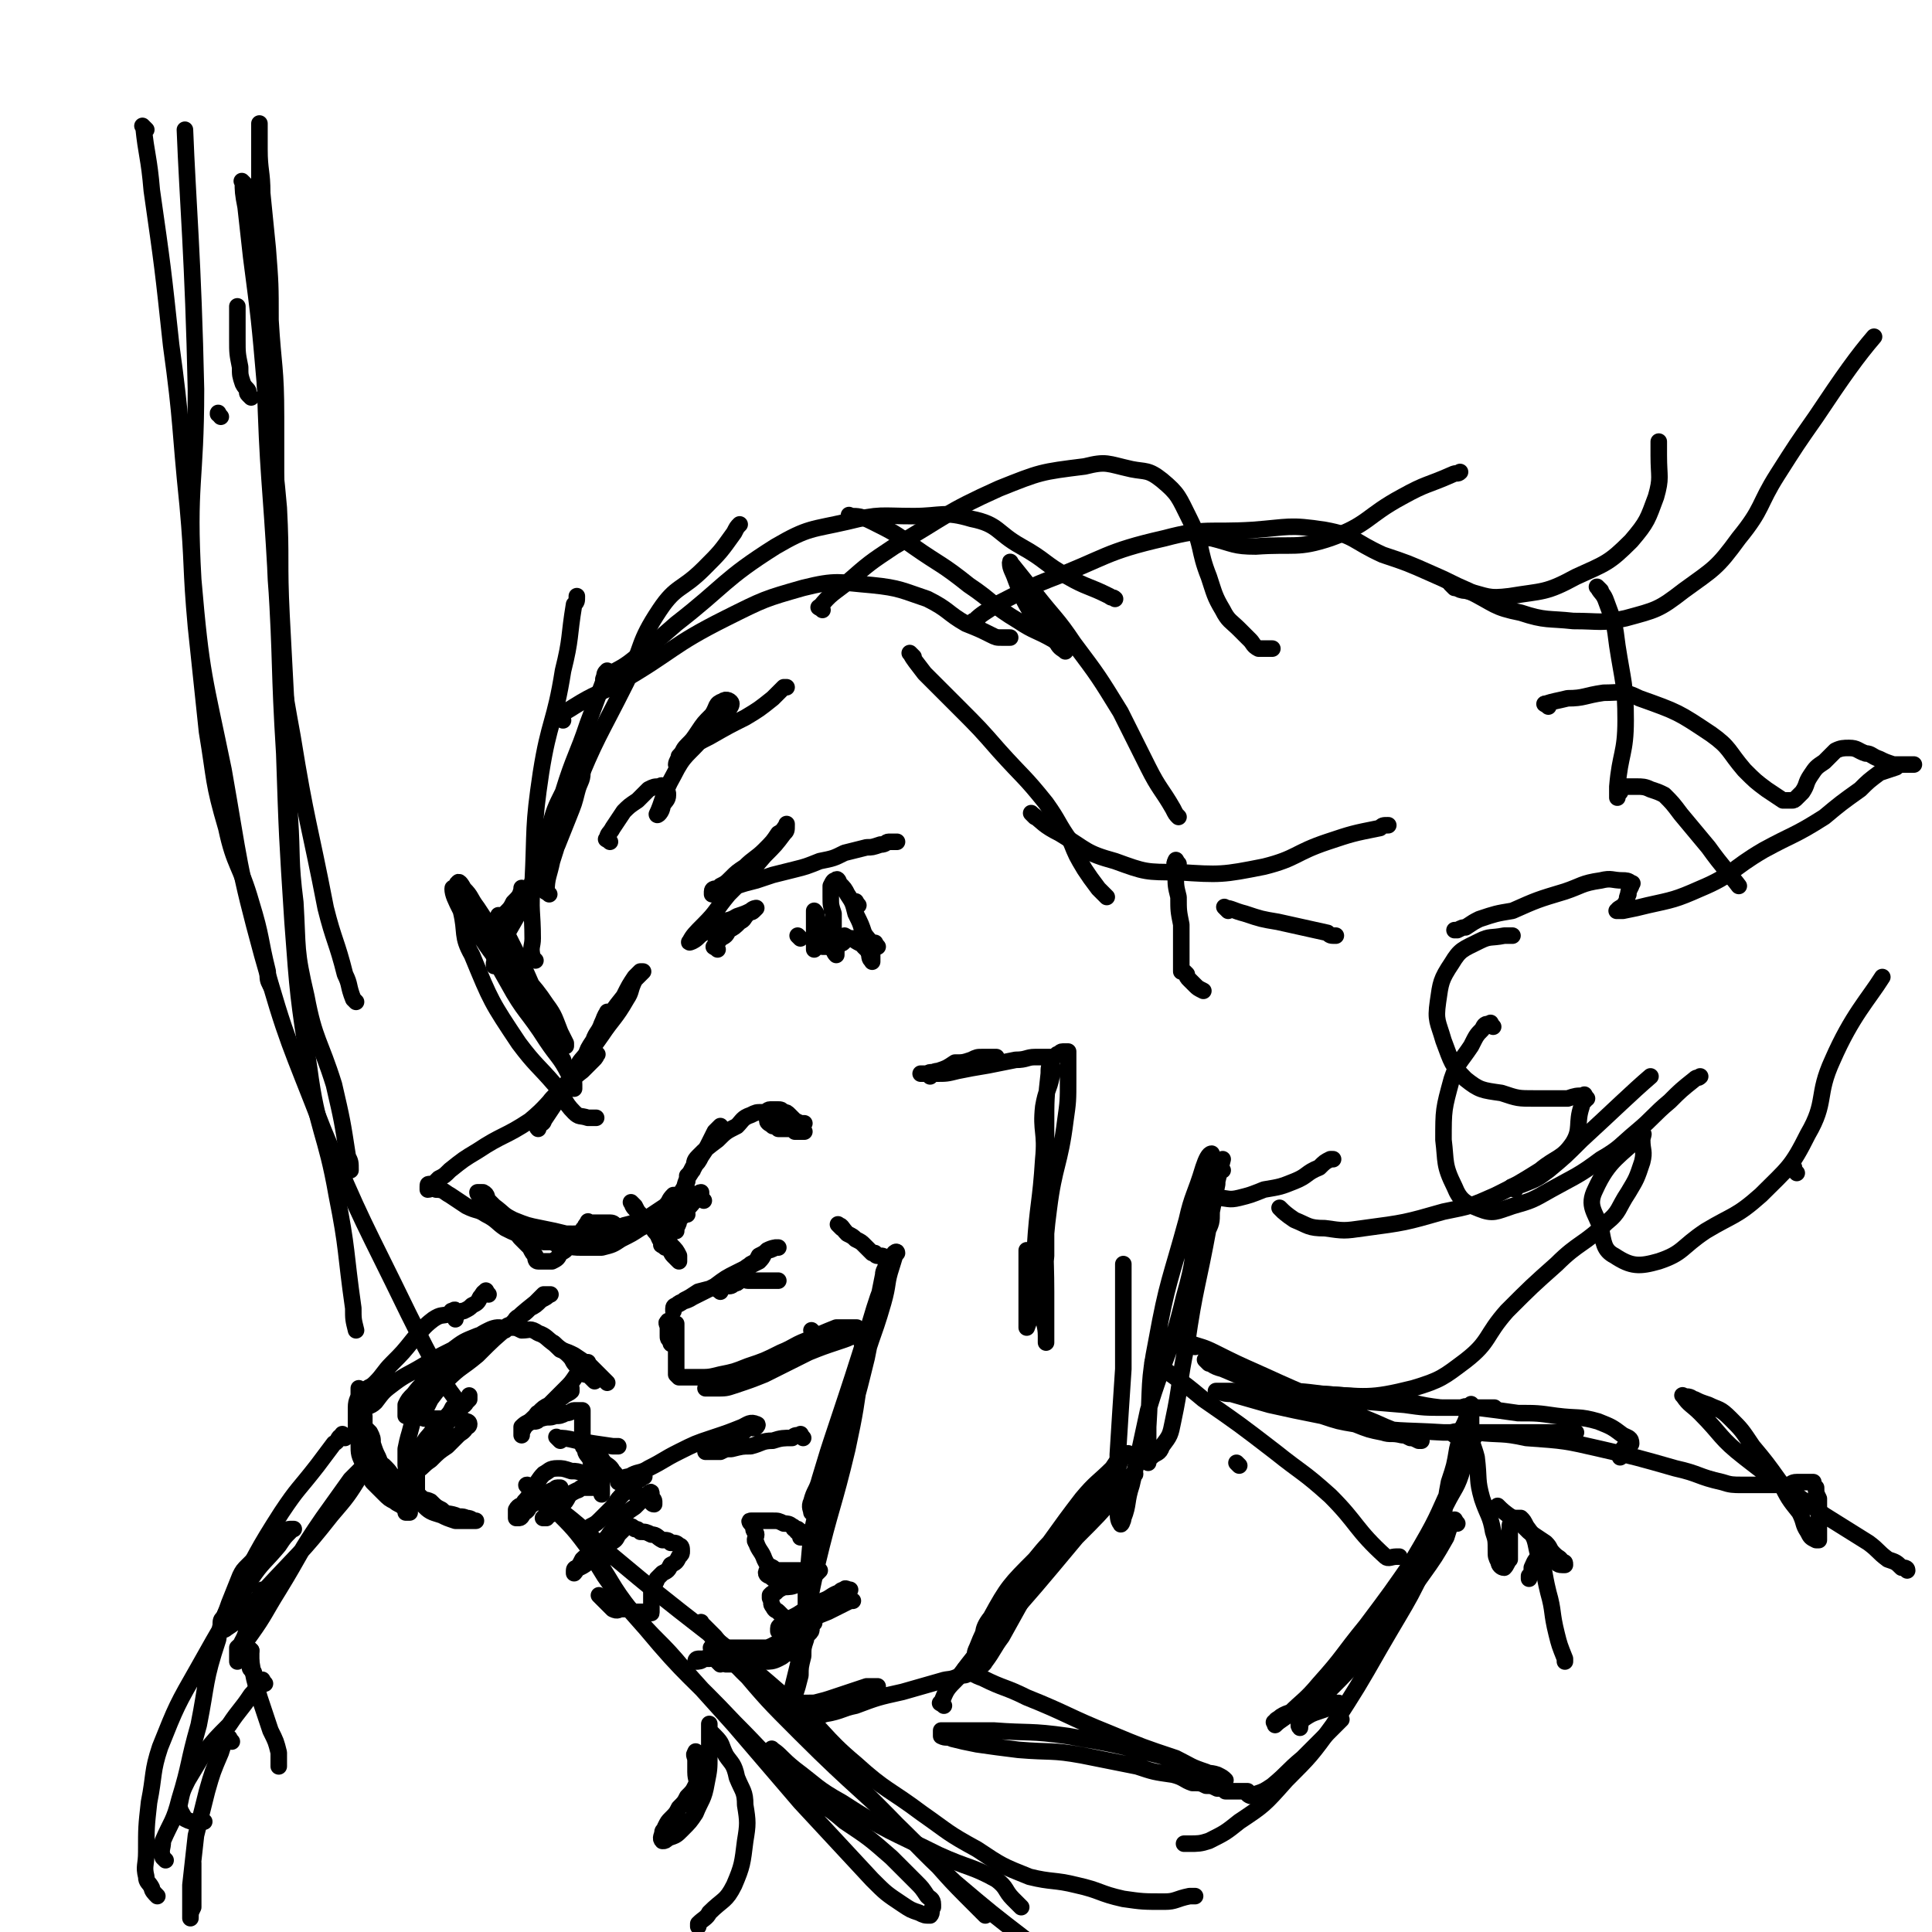 <svg viewBox='0 0 700 700' version='1.1' xmlns='http://www.w3.org/2000/svg' xmlns:xlink='http://www.w3.org/1999/xlink'><g fill='none' stroke='#000000' stroke-width='6' stroke-linecap='round' stroke-linejoin='round'><path d='M182,333c-1,-1 -2,-2 -1,-1 0,1 1,2 2,5 3,6 3,6 6,12 3,6 3,7 6,13 2,4 2,4 5,9 1,3 2,3 3,5 1,1 1,1 1,2 0,0 1,1 1,1 0,0 0,-1 0,-1 -1,-2 -1,-2 -2,-4 -2,-5 -2,-6 -5,-10 -6,-9 -7,-8 -13,-16 -6,-9 -6,-10 -12,-19 -3,-4 -2,-4 -5,-7 -1,-2 -2,-3 -2,-2 -1,0 0,1 1,3 1,5 1,5 3,9 5,9 5,9 11,17 7,11 8,10 14,21 5,7 4,7 9,14 1,4 2,4 3,7 1,1 1,1 1,2 0,0 0,0 0,1 0,0 0,1 0,0 -1,-2 0,-2 -2,-5 -3,-6 -4,-6 -8,-12 -7,-11 -8,-10 -14,-21 -7,-12 -6,-13 -12,-24 -2,-5 -3,-4 -6,-8 -1,-1 -2,-3 -2,-2 0,2 1,4 3,8 2,8 0,9 4,16 7,17 7,17 17,32 6,8 7,8 13,15 4,5 3,6 7,10 2,2 2,1 5,2 1,0 2,0 3,0 '/><path d='M221,368c-1,-1 -1,-2 -1,-1 -1,1 -1,2 -2,4 -1,3 -2,3 -3,6 -2,3 -2,3 -3,6 -1,2 -1,2 -2,4 -1,1 -1,2 -1,2 0,0 0,-1 0,-2 1,-3 2,-3 4,-6 2,-5 3,-5 6,-9 3,-6 3,-6 7,-11 2,-4 2,-4 4,-7 1,-1 1,-1 2,-2 0,0 1,0 1,0 -1,1 -2,2 -3,3 -2,4 -1,4 -3,7 -4,7 -5,7 -9,13 -5,7 -5,7 -9,14 -4,6 -5,6 -8,11 -2,3 -2,3 -4,6 0,1 -1,1 -2,2 0,0 0,1 0,1 -1,-1 0,-1 0,-2 1,-2 1,-2 2,-4 2,-4 2,-4 5,-7 3,-3 3,-3 6,-7 2,-2 1,-2 3,-4 2,-2 2,-2 3,-3 1,0 1,0 2,0 0,0 1,0 0,0 0,1 0,1 -1,2 -2,2 -2,2 -4,4 -4,3 -3,3 -7,6 -6,6 -6,7 -12,12 -9,6 -10,5 -19,11 -5,3 -5,3 -10,7 -2,2 -2,2 -4,3 -1,1 -1,1 -2,2 -1,0 -1,0 -1,0 -1,0 -1,0 -1,1 0,0 0,0 0,1 1,0 2,-1 3,0 3,0 3,1 5,2 3,2 3,2 6,4 4,2 4,1 7,3 4,2 4,3 7,5 4,2 4,2 8,3 3,1 3,1 6,2 2,0 2,0 5,0 2,0 2,0 3,-1 2,-1 2,-1 3,-2 1,0 2,0 3,-1 0,0 0,-1 1,-1 0,0 0,0 1,0 0,0 1,0 0,0 0,0 0,0 -1,1 -1,1 -1,1 -3,2 -1,2 -1,2 -3,3 -1,2 -1,2 -3,3 -1,2 -1,2 -3,3 -2,0 -2,0 -4,0 -1,0 -1,0 -1,0 -1,0 -1,-1 -1,-2 -1,-1 -1,-1 -2,-3 -1,-1 -1,-1 -3,-3 -1,-1 -1,-1 -2,-3 0,-1 0,-1 -1,-2 -1,-1 -1,-1 -1,-1 -1,-1 -2,0 -3,0 0,0 0,-1 0,-1 0,-1 1,0 2,1 1,0 1,0 2,1 3,1 3,1 6,2 3,1 3,1 7,2 4,0 4,0 9,0 5,0 5,-1 9,-2 5,-1 5,0 9,-2 4,-1 4,-1 9,-3 3,-2 3,-2 6,-4 2,-2 1,-2 3,-4 1,0 2,0 3,-1 0,0 0,-1 1,-1 0,0 1,0 1,0 -1,1 -1,1 -2,2 -1,1 -1,2 -3,3 -2,2 -2,2 -4,4 -4,3 -4,3 -8,5 -3,2 -3,2 -7,4 -3,2 -3,2 -7,3 -3,0 -3,0 -7,0 -3,0 -3,0 -7,-1 -2,0 -2,0 -4,-1 -3,-1 -3,-1 -5,-2 -2,0 -2,0 -4,-2 -3,-1 -3,-1 -6,-3 -2,-2 -2,-2 -4,-4 -2,-2 -2,-2 -4,-4 -1,-1 0,-2 -2,-3 0,0 -1,0 -1,0 -1,0 -1,0 -1,0 0,1 1,1 2,2 2,2 2,2 4,3 4,3 3,3 7,5 5,2 5,2 10,3 5,1 5,1 9,2 4,0 4,0 9,1 2,0 2,0 5,0 2,0 2,-1 3,-1 1,0 1,0 2,0 0,0 1,0 1,-1 0,-1 -1,-1 -2,-2 -1,-1 -1,-1 -3,-1 -2,0 -2,0 -4,0 -1,0 -1,0 -2,0 -1,0 -1,-1 -1,0 -1,1 -1,1 -1,2 0,2 -1,2 0,3 0,1 1,1 2,1 0,0 0,0 1,0 0,0 0,0 0,0 '/><path d='M255,435c-1,-1 -1,-1 -1,-1 -1,-1 0,-1 0,-1 0,-1 0,-1 0,-1 -1,0 -1,1 -2,2 -1,2 -1,2 -3,4 -1,2 -1,2 -3,4 0,1 0,1 -1,3 0,0 0,1 0,1 0,-1 0,-2 0,-3 0,-2 0,-2 1,-5 0,-4 0,-4 2,-8 1,-4 2,-4 4,-8 2,-3 2,-3 4,-6 2,-2 1,-2 3,-4 1,-2 1,-3 2,-4 0,0 -1,1 -2,2 -1,2 -1,2 -2,4 -1,2 -1,2 -3,5 -1,2 -1,2 -3,4 -1,2 -1,2 -2,3 0,1 0,2 0,2 0,0 0,-1 0,-1 1,-2 1,-2 2,-3 1,-3 0,-3 2,-5 3,-3 3,-3 7,-6 3,-3 3,-3 7,-5 2,-2 2,-3 5,-4 2,-1 2,-1 4,-1 2,0 2,-1 3,-1 1,0 1,0 3,0 1,0 1,0 2,1 1,0 1,0 2,1 0,0 0,0 1,1 0,0 0,0 1,1 0,0 0,0 1,1 0,0 0,0 1,0 0,0 0,0 1,0 0,0 1,0 0,0 -1,0 -1,0 -3,-1 -2,-1 -2,-1 -4,-2 -2,0 -2,-1 -4,-1 -1,0 -1,0 -1,0 -1,0 -1,0 -1,1 0,1 0,1 0,2 0,1 1,1 2,2 1,0 1,0 2,1 2,0 2,0 3,0 2,0 2,0 3,1 1,0 1,0 2,0 0,0 0,0 1,0 0,0 1,0 0,0 0,0 0,0 -1,-1 -1,-1 -1,-1 -2,-2 -1,-1 -1,-1 -1,-1 '/><path d='M241,452c-1,-1 -2,-1 -1,-1 0,-1 1,0 2,0 0,0 1,1 1,1 0,0 -1,0 -1,0 -1,0 -1,0 -2,-1 0,-1 0,-1 -1,-3 -2,-2 -2,-2 -3,-4 -2,-2 -2,-2 -4,-4 -1,-1 -1,-1 -2,-3 -1,-1 -2,-2 -1,-1 0,1 1,2 3,4 2,2 2,2 4,4 2,2 2,3 3,5 2,2 2,1 3,3 1,1 1,2 2,3 0,0 0,0 1,1 0,0 1,1 1,1 0,0 0,-1 0,-2 -1,-2 -1,-2 -3,-4 -1,-2 -1,-2 -2,-4 0,-1 0,-1 -1,-2 0,0 0,-1 0,0 0,0 0,1 0,2 0,0 0,0 0,1 0,0 0,0 0,0 '/><path d='M249,440c-1,-1 -1,-1 -1,-1 -1,-1 -1,0 -1,0 -1,-1 -1,-2 -2,-3 0,-1 -1,0 -2,-1 0,0 0,0 0,0 -1,1 -1,1 -1,2 0,2 0,2 0,4 0,3 0,3 0,6 0,2 0,2 0,4 0,1 0,1 0,1 '/><path d='M261,468c-1,-1 -2,-1 -1,-1 0,-1 1,-1 3,-1 2,0 2,0 3,-1 1,0 1,0 2,-1 0,0 0,-1 1,-1 0,0 1,0 1,0 -1,0 -1,0 -2,1 -4,1 -4,0 -8,2 -3,1 -3,1 -7,2 -3,2 -3,2 -5,3 -1,1 -1,1 -3,2 0,0 -1,0 -1,1 0,0 0,1 0,1 0,-1 0,-2 1,-2 2,-2 3,-1 6,-3 4,-2 4,-2 8,-4 4,-3 4,-3 8,-5 4,-2 4,-2 8,-4 2,-2 1,-2 3,-4 1,0 1,0 3,-1 0,0 1,0 1,0 -1,0 -2,0 -4,1 -1,1 -1,1 -3,2 -1,2 -1,2 -3,3 -1,1 -2,1 -2,2 0,1 0,1 0,2 0,1 0,2 1,2 2,0 3,0 6,0 2,0 2,0 4,0 1,0 1,0 1,0 '/><path d='M305,445c-1,-1 -2,-2 -1,-1 1,0 1,1 3,3 2,1 2,1 3,2 2,1 2,1 3,2 0,0 0,0 1,1 0,0 0,0 1,1 0,0 0,0 1,1 0,0 0,0 1,0 0,0 0,1 1,1 0,0 0,0 1,0 0,0 0,0 0,0 1,0 1,0 2,1 0,1 0,1 0,2 0,2 -1,2 -1,4 -1,5 -1,5 -2,10 -2,10 -2,10 -4,20 -3,12 -3,13 -7,24 -4,12 -5,12 -10,23 -2,3 -2,3 -3,7 0,1 0,2 0,2 0,-1 -1,-2 0,-4 1,-4 2,-4 3,-8 3,-10 3,-10 6,-19 6,-18 6,-18 12,-37 3,-10 3,-10 7,-20 1,-3 1,-3 2,-6 0,0 1,-1 1,0 -1,1 -1,2 -2,5 -2,6 -1,6 -3,13 -4,14 -5,13 -8,27 -5,18 -4,19 -10,37 -3,11 -4,11 -7,22 -2,8 -1,8 -2,16 -1,5 -1,5 -1,9 0,0 0,1 0,1 0,-3 0,-3 0,-5 0,-6 0,-6 1,-12 1,-12 1,-12 4,-24 5,-21 7,-20 13,-41 3,-9 3,-9 5,-18 1,-2 1,-2 1,-5 0,0 0,-1 0,0 0,1 -1,2 -1,4 -1,6 -1,6 -3,13 -2,14 -2,15 -5,29 -5,21 -6,21 -11,42 -3,14 -3,14 -5,28 -2,9 -2,9 -4,17 0,4 0,5 -1,9 0,1 -1,1 -1,1 -1,0 0,-1 1,-3 1,-2 1,-2 2,-5 1,-3 1,-3 2,-7 0,-3 0,-3 1,-7 0,-3 0,-3 1,-6 0,-2 0,-2 1,-4 0,-1 0,-1 1,-2 0,0 0,-1 1,0 0,0 -1,1 -1,2 0,1 0,1 -1,2 -1,1 -2,1 -3,2 -3,0 -3,0 -6,1 -3,0 -3,1 -6,2 -4,0 -4,0 -9,0 -3,0 -3,0 -6,0 -2,0 -2,0 -4,0 -1,0 -2,0 -1,0 1,1 2,1 4,2 3,0 3,0 7,0 3,0 3,0 7,0 2,0 2,0 5,0 2,0 2,0 3,0 1,0 2,0 3,0 0,0 -1,0 -1,0 -2,0 -2,0 -4,0 -5,0 -5,0 -9,0 -5,0 -5,0 -10,1 -3,0 -3,0 -6,1 -2,0 -2,0 -4,0 -1,0 -1,1 -1,1 1,0 2,0 3,-1 1,0 1,-1 3,-1 0,0 0,0 0,0 '/><path d='M243,480c-1,-1 -1,-2 -1,-1 -1,0 0,1 0,2 0,1 0,1 0,3 0,1 0,1 1,2 0,1 0,1 1,1 0,0 1,0 1,0 0,-2 0,-2 0,-4 0,-1 0,-1 0,-2 0,-1 0,-2 0,-1 0,1 0,1 0,3 0,3 0,3 0,5 0,2 0,2 0,3 0,2 0,2 0,4 0,1 0,2 0,3 0,0 0,0 1,1 1,0 1,0 2,0 2,0 2,0 5,0 4,0 4,0 8,-1 5,-1 5,-1 10,-3 6,-2 6,-2 12,-5 5,-2 5,-3 11,-5 4,-2 4,-2 9,-4 2,0 2,0 4,0 1,0 1,0 2,0 0,0 0,0 1,0 0,0 1,0 0,0 0,1 -1,1 -2,2 -2,1 -2,1 -4,2 -5,2 -5,2 -9,3 -6,3 -6,3 -13,5 -6,2 -6,2 -13,5 -4,2 -4,2 -8,3 -2,1 -2,1 -4,2 -1,0 -2,0 -1,0 0,0 1,0 3,0 4,0 4,0 7,-1 6,-2 6,-2 11,-4 8,-4 8,-4 16,-8 5,-2 5,-2 11,-4 3,-1 3,-1 5,-2 1,0 1,0 2,0 0,0 0,0 1,0 0,0 0,0 0,0 1,1 0,1 0,2 0,0 0,0 0,0 '/><path d='M261,603c-1,-1 -2,-2 -1,-1 1,0 1,0 3,1 3,0 3,0 7,0 3,0 3,0 7,-1 2,0 3,0 5,-1 2,-1 2,-1 3,-3 1,0 1,-1 2,-2 0,-1 0,-1 0,-3 0,-1 0,-1 0,-3 0,-1 -1,-1 -2,-3 -1,-1 -1,-1 -3,-3 -1,-1 -1,0 -2,-2 -1,-1 0,-1 -1,-3 0,0 0,0 0,0 0,-1 0,-1 0,-1 1,-1 1,-1 2,-1 1,-1 1,-1 3,-2 2,0 3,0 5,-1 2,-1 2,-1 4,-3 1,0 2,0 3,-1 0,0 1,-1 1,-1 0,0 -1,0 -1,0 -2,0 -2,0 -3,0 -2,0 -2,0 -5,0 -3,0 -3,0 -5,0 -2,0 -2,0 -4,0 -1,0 -1,0 -1,0 -1,1 0,2 1,2 1,1 1,1 3,2 3,0 3,0 5,1 2,0 2,0 3,0 1,0 1,0 3,0 0,0 0,0 0,0 '/><path d='M260,344c-1,-1 -2,-1 -1,-1 0,-2 1,-1 2,-3 2,-1 2,-1 3,-3 2,-1 2,-1 4,-3 2,-1 1,-1 3,-3 1,-1 1,0 2,-1 0,0 1,-1 1,-1 0,0 -1,0 -2,1 -2,1 -2,1 -5,2 -3,2 -4,1 -7,3 -3,1 -3,1 -5,3 -2,1 -2,2 -4,3 0,0 -2,1 -1,0 1,-2 2,-3 5,-6 5,-5 4,-5 9,-11 7,-7 7,-7 13,-14 4,-4 4,-4 7,-8 1,-1 1,-1 1,-3 0,0 0,-1 0,0 -1,1 -1,2 -3,3 -2,3 -2,3 -5,6 -3,3 -4,3 -7,6 -3,2 -3,2 -5,4 -2,2 -2,2 -4,3 0,1 -1,1 -2,1 0,0 -1,0 -1,1 0,0 0,0 0,1 1,0 1,-1 2,-1 1,0 1,-1 3,-1 2,-1 2,0 4,-1 3,-1 3,-1 7,-2 3,-1 3,-1 6,-2 4,-1 4,-1 8,-2 4,-1 4,-1 9,-3 5,-1 5,-1 9,-3 4,-1 4,-1 8,-2 2,0 2,0 5,-1 2,0 2,-1 3,-1 1,0 1,0 2,0 0,0 1,0 1,0 0,0 -1,0 -1,0 '/><path d='M311,328c-1,-1 -1,-2 -1,-1 -1,1 0,2 0,4 2,4 2,4 3,7 1,2 2,2 3,5 0,1 0,2 0,3 0,1 0,1 0,2 0,0 0,1 0,0 0,0 -1,0 -1,-2 -1,-3 -1,-3 -2,-6 -1,-5 -1,-5 -3,-9 -1,-4 -1,-4 -3,-7 -1,-2 -1,-2 -3,-4 0,-1 -1,-2 -1,-1 -1,0 -1,0 -2,2 0,2 0,2 0,4 0,3 0,3 1,6 0,3 0,3 0,6 0,2 0,2 1,4 0,2 0,2 0,3 0,1 0,2 0,2 -1,-1 -1,-2 -2,-4 -1,-2 -1,-2 -3,-5 -1,-2 -1,-2 -2,-4 0,-1 0,-2 -1,-3 0,0 0,1 0,1 0,1 0,1 0,2 0,3 0,3 0,5 0,2 0,2 0,4 0,1 0,1 0,2 0,0 0,0 0,0 '/><path d='M307,577c-1,-1 -2,-1 -1,-1 0,-1 1,0 2,0 0,0 -1,0 -1,0 -2,0 -2,0 -3,1 -3,1 -3,2 -6,3 -3,2 -3,2 -6,3 -3,2 -3,2 -5,3 -2,1 -2,1 -4,3 0,0 -1,0 -1,1 0,0 0,0 0,1 1,0 1,-1 2,-1 3,-1 3,0 6,-2 5,-2 5,-2 10,-4 4,-2 4,-2 8,-4 0,0 0,0 1,0 '/><path d='M287,619c-1,-1 -2,-1 -1,-1 2,-1 3,-1 6,-1 4,0 4,0 9,-1 3,-1 3,-1 7,-2 2,0 2,0 4,-1 2,0 2,0 3,-1 2,0 2,-1 3,-1 0,0 0,0 -1,0 -1,0 -1,0 -3,0 -3,1 -3,1 -6,2 -3,1 -3,1 -6,2 -3,1 -3,1 -7,2 -2,1 -2,1 -4,3 0,0 0,1 0,2 0,0 1,0 2,0 3,0 3,0 6,-1 6,-1 6,-2 11,-3 8,-3 8,-3 17,-5 7,-2 7,-2 14,-4 3,-1 3,0 7,-2 2,0 2,0 3,-1 1,0 0,-1 1,-1 0,-1 1,0 1,0 0,0 0,1 0,1 0,0 0,-1 1,-1 1,-2 2,-1 3,-3 3,-4 3,-5 6,-9 5,-9 5,-9 10,-18 6,-10 6,-10 12,-21 1,-2 1,-2 2,-4 '/><path d='M342,618c-1,-1 -2,-1 -1,-1 2,-5 2,-5 6,-9 6,-8 6,-8 13,-16 15,-17 15,-17 30,-35 8,-8 8,-8 15,-16 2,-3 2,-3 4,-5 1,-1 3,-2 2,-2 -2,1 -3,2 -6,4 -6,5 -5,5 -11,10 -10,8 -11,7 -19,17 -9,9 -10,10 -16,21 -4,5 -2,6 -4,12 0,1 -1,2 -1,2 -1,0 -1,-1 0,-3 2,-5 2,-5 5,-10 6,-8 7,-8 13,-17 10,-13 10,-14 20,-27 5,-6 6,-6 11,-11 2,-3 2,-3 4,-5 1,0 2,-1 2,0 0,0 -1,0 -2,1 -2,2 -1,3 -3,5 -3,5 -3,6 -7,10 -4,5 -4,5 -9,10 -3,3 -3,3 -5,5 -1,1 -1,1 -1,1 '/><path d='M443,424c-1,-1 -1,-2 -1,-1 -1,2 -1,3 -1,6 -1,5 -1,5 -2,10 0,4 0,4 -2,8 0,4 -1,4 -2,7 0,2 0,2 -1,5 -1,2 -1,2 -1,5 0,1 0,2 0,2 0,-2 0,-3 1,-6 1,-8 1,-8 3,-16 2,-8 2,-8 4,-16 1,-4 1,-4 2,-8 0,0 0,0 0,0 -1,3 -1,3 -2,7 -1,9 -2,9 -3,17 -4,22 -5,22 -8,43 -3,14 -2,14 -5,28 -1,5 -1,5 -4,9 -1,3 -2,2 -4,4 -1,1 -1,2 -1,2 0,0 0,-1 0,-2 0,-5 0,-5 0,-11 1,-15 0,-16 3,-31 4,-22 5,-22 11,-44 2,-9 3,-9 6,-19 1,-3 2,-5 3,-5 0,0 -1,3 -2,7 -1,8 -1,8 -3,16 -2,15 -1,15 -5,29 -5,21 -7,21 -13,41 -3,14 -3,14 -6,27 -2,6 -1,7 -3,12 0,1 -1,3 -1,2 -1,-1 -1,-3 -1,-6 0,-9 0,-9 0,-19 1,-16 1,-16 2,-31 0,-16 0,-16 0,-33 0,-2 0,-2 0,-5 '/><path d='M318,343c-1,-1 -1,-2 -1,-1 -1,0 -1,1 -1,2 0,0 0,0 0,1 0,0 -1,-1 -1,-1 -1,0 -1,0 -2,-1 -1,-1 0,-1 -1,-1 -2,-1 -2,-1 -3,-2 -2,0 -1,0 -3,-1 0,0 0,0 0,0 -1,1 0,1 0,2 0,0 0,0 0,0 -1,1 -1,1 -3,1 -1,0 -1,0 -3,1 -1,0 -1,0 -1,0 -1,0 -1,0 -1,0 '/><path d='M337,390c-1,-1 -2,-1 -1,-1 1,-1 2,0 4,-1 3,-1 3,-1 6,-3 3,0 3,0 6,-1 2,-1 2,-1 4,-1 2,0 2,0 3,0 1,0 2,0 2,0 -1,1 -3,1 -5,2 -4,0 -4,0 -7,1 -3,0 -3,1 -7,2 -3,0 -3,0 -5,1 -1,0 -1,0 -3,0 0,0 -1,0 0,0 1,0 2,0 5,0 4,0 4,0 8,-1 5,-1 5,-1 11,-2 5,-1 5,-1 10,-2 4,0 4,-1 7,-1 3,0 3,0 5,0 2,0 2,0 3,-1 1,0 1,-1 2,-1 0,0 0,0 1,0 0,0 0,0 0,0 1,0 1,0 1,0 0,1 0,1 0,2 0,4 0,4 0,8 0,8 0,8 -1,15 -2,16 -4,16 -6,32 -2,15 -1,15 -1,30 0,7 0,7 0,15 0,1 0,1 0,3 0,0 0,1 0,0 0,0 0,-1 0,-2 0,-4 -1,-4 -1,-9 0,-10 0,-10 1,-20 0,-23 0,-23 0,-47 0,-10 0,-10 1,-19 0,-2 0,-3 1,-3 0,0 0,2 0,4 -1,5 -2,5 -3,11 -1,9 1,9 0,19 -1,16 -2,16 -3,32 -1,11 0,11 -1,21 0,4 -1,5 -2,8 0,0 0,0 0,0 0,-3 0,-3 0,-5 0,-6 0,-6 0,-12 0,-5 0,-5 0,-10 0,0 0,0 0,-1 '/><path d='M181,343c-1,-1 -2,-1 -1,-1 0,-2 0,-2 1,-4 1,-4 1,-4 2,-7 2,-2 2,-2 3,-4 2,-2 2,-2 3,-4 0,0 0,-2 0,-1 0,0 0,1 -1,3 -1,4 -1,4 -3,8 -2,4 -2,4 -4,9 -1,3 0,3 -1,6 0,1 -1,1 -1,2 0,0 0,-1 0,-1 1,-3 1,-3 2,-6 4,-7 4,-7 8,-14 6,-14 5,-14 11,-28 3,-8 3,-9 7,-17 1,-2 1,-3 3,-5 1,0 1,0 1,1 0,3 -1,3 -2,7 -1,4 -1,4 -3,9 -2,5 -2,5 -4,10 -2,3 -2,3 -4,6 0,1 0,2 -1,3 0,1 -1,2 -1,1 -1,-2 -1,-2 0,-5 1,-5 2,-5 3,-11 2,-7 2,-7 5,-13 4,-13 5,-13 9,-25 3,-8 3,-8 6,-16 0,-2 0,-2 1,-3 '/><path d='M221,305c-1,-1 -2,-1 -1,-1 0,-2 1,-2 2,-4 2,-3 2,-3 4,-6 2,-2 2,-2 5,-4 2,-2 2,-2 4,-4 2,-1 2,-1 4,-1 1,-1 1,0 2,1 1,1 1,1 1,2 0,2 -1,2 -2,4 0,2 -2,4 -2,3 2,-4 2,-7 6,-14 4,-8 5,-7 11,-14 3,-4 4,-4 7,-8 2,-2 3,-3 3,-4 0,-1 -2,-2 -3,-1 -3,1 -2,2 -4,5 -3,3 -3,3 -5,6 -2,3 -2,3 -4,5 -2,2 -1,2 -3,4 0,1 -1,2 -1,3 0,0 0,-1 1,-1 1,-2 1,-3 3,-4 4,-3 4,-3 8,-5 7,-4 7,-4 13,-7 5,-3 5,-3 10,-7 2,-2 2,-2 4,-4 1,0 1,0 1,0 '/><path d='M194,348c-1,-1 -1,-1 -1,-1 -1,-4 0,-4 0,-7 0,-10 -1,-10 0,-20 1,-20 0,-20 3,-40 3,-19 5,-18 8,-37 3,-12 2,-12 4,-24 1,-1 1,-1 1,-3 '/><path d='M199,324c-1,-1 -2,-1 -1,-1 0,-5 1,-6 2,-11 4,-12 3,-13 8,-25 8,-20 9,-20 19,-40 6,-13 4,-14 12,-26 6,-9 8,-7 16,-15 6,-6 6,-6 11,-13 1,-2 1,-2 2,-3 '/><path d='M204,261c-1,-1 -2,-1 -1,-1 1,-2 2,-2 5,-4 8,-5 8,-4 17,-9 19,-11 18,-13 38,-23 14,-7 14,-7 28,-11 12,-3 13,-2 25,-1 10,1 11,2 20,5 8,4 7,5 14,9 5,2 5,2 9,4 2,1 2,1 4,1 1,0 1,0 2,0 0,0 0,0 1,0 0,0 0,0 0,0 '/><path d='M309,188c-1,-1 -2,-2 -1,-1 3,0 4,0 8,2 8,4 8,4 15,9 10,7 10,6 20,14 9,6 8,7 18,13 6,4 6,3 13,7 1,1 1,1 3,3 0,0 1,1 1,1 -1,-1 -2,-1 -3,-3 -2,-2 -1,-2 -3,-4 -4,-4 -4,-4 -7,-8 -3,-5 -3,-6 -5,-11 -1,-3 -2,-4 -2,-6 0,-1 0,0 1,1 4,5 4,5 8,10 7,9 8,9 14,18 9,12 9,12 17,25 5,10 5,10 10,20 4,8 5,8 9,15 1,2 1,2 2,3 '/><path d='M331,238c-1,-1 -2,-2 -1,-1 1,2 2,3 5,7 6,6 6,6 12,12 8,8 8,8 15,16 9,10 9,9 17,19 5,7 4,7 9,14 2,5 2,5 5,10 2,3 2,3 5,7 1,1 1,1 3,3 0,0 0,0 0,0 '/><path d='M375,296c-1,-1 -2,-2 -1,-1 4,3 4,4 10,7 10,6 9,7 20,10 11,4 11,4 23,4 15,1 16,1 31,-2 12,-3 11,-5 23,-9 9,-3 9,-3 19,-5 1,-1 1,-1 3,-1 '/><path d='M445,330c-1,-1 -2,-2 -1,-1 2,0 3,1 7,2 6,2 6,2 12,3 9,2 9,2 18,4 1,1 1,1 3,1 '/><path d='M438,435c-1,-1 -2,-1 -1,-1 1,-1 2,0 4,0 4,0 4,1 8,0 4,-1 4,-1 9,-3 6,-1 6,-1 11,-3 5,-2 4,-3 9,-5 2,-2 2,-2 4,-3 1,0 1,0 1,0 '/><path d='M465,439c-1,-1 -2,-2 -1,-1 1,1 2,2 5,4 5,2 5,3 11,3 7,1 7,1 14,0 15,-2 15,-2 29,-6 10,-2 10,-2 19,-6 8,-4 8,-4 16,-9 6,-5 8,-4 12,-10 3,-5 1,-7 3,-13 0,-1 0,-1 1,-2 0,0 0,0 0,0 '/><path d='M575,398c-1,-1 -1,-2 -1,-1 -3,0 -3,0 -6,1 -6,0 -6,0 -12,0 -6,0 -6,0 -12,-2 -7,-1 -8,-1 -13,-5 -5,-5 -5,-6 -8,-14 -2,-7 -3,-7 -2,-14 1,-7 1,-8 5,-14 3,-5 4,-5 10,-8 4,-2 4,-1 9,-2 1,0 1,0 3,0 0,0 0,0 0,0 '/><path d='M541,372c-1,-1 -1,-2 -1,-1 -2,0 -2,0 -3,2 -2,2 -2,2 -4,6 -4,6 -5,6 -7,12 -3,11 -3,11 -3,22 1,8 0,9 4,17 2,5 4,6 9,8 5,2 6,1 12,-1 7,-2 7,-2 14,-6 9,-5 10,-5 18,-11 7,-4 7,-5 13,-10 6,-5 6,-6 12,-11 4,-4 4,-4 9,-8 1,-1 1,0 2,-1 '/><path d='M549,431c-1,-1 -2,-1 -1,-1 1,-1 2,0 4,-1 5,-2 5,-2 9,-5 6,-5 6,-5 12,-11 12,-11 18,-17 25,-23 '/><path d='M438,494c-1,-1 -2,-2 -1,-1 2,1 2,2 6,3 7,3 7,3 14,5 11,3 11,4 21,4 17,1 18,2 34,-2 10,-3 11,-4 19,-10 9,-7 7,-9 15,-18 9,-9 9,-9 18,-17 8,-8 10,-7 18,-15 5,-4 4,-5 8,-11 3,-5 3,-5 5,-11 1,-4 0,-4 0,-8 0,-1 1,-3 0,-2 -8,8 -12,9 -17,20 -3,6 0,8 2,14 1,5 1,8 5,10 6,4 9,4 16,2 9,-3 8,-5 17,-11 10,-6 11,-5 20,-13 10,-10 11,-10 17,-22 7,-12 3,-14 9,-27 7,-16 13,-22 18,-30 '/><path d='M651,425c-1,-1 -1,-1 -1,-1 -1,-1 0,-1 0,-1 '/><path d='M220,247c-1,-1 -2,-1 -1,-1 3,-3 5,-3 9,-6 9,-7 9,-7 17,-14 18,-14 17,-16 36,-28 12,-7 13,-6 26,-9 12,-3 12,-2 24,-2 10,0 11,-2 21,1 10,2 9,5 18,10 9,5 8,6 17,11 7,4 7,3 15,7 1,1 1,0 2,1 '/><path d='M298,221c-1,-1 -2,-1 -1,-1 4,-5 5,-5 10,-9 8,-7 8,-7 17,-13 19,-11 18,-12 38,-21 15,-6 15,-6 31,-8 8,-2 8,-1 17,1 5,1 6,0 11,4 6,5 6,6 10,14 5,10 3,11 7,21 2,6 2,7 5,12 2,4 3,4 6,7 2,2 2,2 4,4 1,1 1,2 3,3 1,0 1,0 2,0 1,0 1,0 3,0 0,0 0,0 0,0 '/><path d='M435,194c-1,-1 -2,-2 -1,-1 1,0 2,2 5,2 8,2 8,3 16,3 14,-1 15,1 27,-3 14,-5 13,-8 26,-15 9,-5 9,-4 18,-8 2,-1 2,0 3,-1 '/><path d='M527,213c-1,-1 -2,-2 -1,-1 1,0 2,2 5,2 8,2 8,3 16,2 12,-2 13,-1 24,-7 11,-5 12,-5 20,-13 6,-7 6,-8 9,-16 2,-7 1,-7 1,-15 0,-3 0,-5 0,-5 '/><path d='M580,214c-1,-1 -2,-2 -1,-1 1,2 2,2 3,5 3,8 3,8 4,16 2,13 3,14 3,27 0,12 -2,12 -3,24 0,2 0,3 0,4 0,0 0,-1 1,-2 0,-1 0,-1 2,-2 1,0 2,0 4,0 2,0 3,0 5,1 3,1 3,1 5,2 3,3 3,3 6,7 5,6 5,6 10,12 5,7 8,10 11,14 '/><path d='M177,469c-1,-1 -1,-2 -1,-1 -1,0 -1,1 -2,2 -1,2 -1,2 -3,3 -1,1 -1,1 -3,2 -1,0 -1,0 -2,1 0,0 -1,0 -1,1 0,0 0,1 0,1 0,-1 0,-1 0,-2 0,-1 0,-1 0,-1 0,-1 -1,0 -1,0 -1,0 0,0 -1,1 -3,1 -3,0 -6,2 -4,3 -4,4 -7,7 -4,5 -4,5 -8,9 -3,3 -3,4 -6,7 -2,2 -2,1 -4,3 -1,1 -1,1 -2,3 0,0 0,1 0,1 -1,-1 0,-1 0,-2 0,-1 0,-1 0,-1 0,-1 0,-1 0,-1 0,-1 0,-1 0,-1 0,0 0,1 0,2 0,2 -1,2 -1,5 0,3 0,3 0,6 0,3 0,3 1,7 0,4 0,4 2,8 1,3 1,3 3,6 2,2 2,2 4,4 2,2 2,2 4,3 1,1 2,1 3,2 0,0 0,0 1,1 0,0 0,0 0,1 0,0 0,0 1,0 0,0 1,0 0,0 0,-1 0,-1 -1,-2 -1,-1 -1,-1 -2,-3 -2,-3 -2,-3 -4,-6 -2,-4 -2,-4 -4,-9 -1,-2 -1,-2 -2,-5 0,-2 0,-2 -1,-4 -1,-1 -1,-1 -1,-1 -1,-1 -1,-1 -1,-1 0,-1 0,-1 0,-1 0,-1 0,-1 0,-1 0,-1 0,-1 0,-2 0,-1 -1,-1 0,-2 1,-2 2,-1 4,-3 3,-4 3,-4 7,-7 4,-3 5,-3 10,-6 5,-3 5,-3 11,-6 4,-3 4,-3 9,-5 3,-1 3,-1 5,-2 1,0 1,-1 2,-1 0,0 1,0 1,0 -1,0 -2,0 -4,1 -2,1 -2,1 -5,3 -3,3 -3,3 -7,6 -4,4 -4,4 -9,8 -3,3 -3,2 -6,6 -2,2 -2,2 -3,4 0,1 0,1 0,3 0,0 0,1 0,1 1,-1 1,-2 2,-3 1,-1 1,-1 2,-3 1,0 1,-1 2,-1 0,0 1,0 1,0 -1,2 -2,2 -3,4 -1,3 -1,3 -2,7 -1,4 -1,3 -2,8 0,3 0,3 0,6 1,5 0,5 2,9 2,3 2,3 5,6 2,2 3,2 6,3 2,1 2,1 5,2 2,0 2,0 3,0 1,0 1,0 3,0 0,0 0,0 1,0 0,0 1,0 0,0 -1,0 -1,-1 -3,-1 -2,-1 -2,0 -4,-1 -3,-1 -3,0 -5,-2 -2,-1 -2,-1 -4,-3 -2,-1 -2,0 -4,-2 -1,0 -1,-1 -1,-2 0,-1 0,-1 0,-3 0,-3 0,-3 0,-6 0,-3 0,-4 2,-7 1,-3 2,-3 4,-6 2,-2 2,-2 4,-4 2,-2 2,-2 3,-4 2,-1 2,0 3,-1 1,0 1,0 2,-1 0,0 0,0 1,-1 0,-1 0,-2 0,-1 0,0 0,1 -1,2 -1,2 -2,1 -3,3 -3,3 -3,3 -5,6 -3,3 -3,3 -6,6 -2,3 -2,3 -4,6 -1,2 0,2 -2,4 0,1 -1,1 -1,2 0,0 0,0 1,0 1,0 1,-1 2,-2 3,-2 2,-2 5,-4 3,-3 3,-3 6,-5 2,-2 2,-2 4,-4 1,-1 2,-1 3,-3 0,0 1,0 1,-1 0,-1 -1,-1 -1,-1 -2,-1 -2,-1 -4,-1 -2,0 -2,0 -4,0 -2,0 -2,0 -4,0 -1,0 -2,0 -3,0 -1,0 -1,-1 -1,-1 -1,-1 0,-1 1,-2 1,-2 1,-2 2,-4 3,-4 3,-4 6,-7 5,-5 5,-4 11,-9 6,-6 6,-6 12,-11 4,-4 4,-4 9,-8 1,-1 1,-1 3,-3 1,0 1,0 2,0 0,0 1,0 0,0 -1,1 -1,1 -3,2 -2,2 -2,2 -4,3 -2,2 -2,2 -4,3 -2,1 -1,2 -3,3 0,0 -1,0 -2,1 0,0 -1,0 0,1 0,0 1,-1 2,-1 2,0 2,0 4,1 3,0 3,-1 6,1 3,1 3,2 6,4 2,2 3,2 5,4 2,2 1,2 3,4 2,2 2,1 3,3 1,0 1,0 2,1 0,0 0,0 1,1 0,0 1,1 0,0 0,0 0,-1 -1,-3 -1,-1 -1,-1 -1,-3 0,0 0,-1 0,0 0,0 -1,0 -1,1 -1,1 -1,2 -3,3 -2,3 -2,3 -4,5 -3,3 -3,3 -6,6 -3,3 -3,2 -6,5 -2,2 -2,1 -4,3 0,1 0,2 0,3 0,0 0,-1 0,-1 1,-2 1,-2 2,-3 3,-2 3,-1 5,-3 2,-2 2,-2 4,-4 2,-2 2,-2 3,-4 1,-1 1,0 3,-1 0,0 0,-1 1,-1 0,0 0,1 0,1 -1,1 -2,1 -3,2 -3,2 -3,2 -5,3 -2,1 -2,1 -4,3 -1,0 0,1 -1,2 0,0 -1,0 -1,1 0,0 0,0 1,0 1,0 1,-1 2,-1 3,-1 3,0 5,-1 2,0 2,0 4,-1 2,0 2,-1 3,-1 1,0 1,0 2,0 0,0 1,0 1,0 0,1 0,1 0,2 0,2 0,2 0,4 0,3 0,3 0,5 0,2 0,2 1,3 0,2 1,2 2,4 0,2 1,2 2,3 0,1 0,1 1,2 0,0 0,0 1,1 0,0 0,0 0,0 1,1 0,1 0,1 -1,0 -1,-1 -2,-1 -2,-1 -2,-1 -4,-1 -3,-1 -3,-1 -5,-1 -3,-1 -3,-1 -5,-1 -3,0 -3,1 -5,2 -2,2 -2,3 -4,5 -1,2 -1,3 -3,5 -1,2 -2,1 -3,3 0,1 0,2 0,3 0,0 0,0 1,0 1,0 1,-1 2,-2 2,-1 1,-2 3,-3 2,-2 2,-1 4,-3 2,-1 1,-1 3,-2 0,0 0,0 1,0 0,0 0,-1 1,-1 0,0 1,0 1,0 -1,1 -1,1 -2,2 -1,2 -1,2 -2,4 0,1 -1,1 -1,3 0,1 0,1 0,2 0,0 -2,0 -1,0 0,0 1,0 2,-1 2,-1 2,-1 4,-3 2,-2 2,-2 3,-4 1,-1 1,-1 3,-2 1,0 1,-1 2,-1 2,0 2,0 3,0 1,0 1,0 2,0 0,0 0,0 1,0 0,0 0,0 1,1 0,0 0,0 0,1 0,0 0,1 0,0 0,-1 0,-1 0,-3 0,-2 0,-2 -1,-4 0,-2 -1,-2 -1,-4 0,-1 0,-1 0,-2 0,0 0,0 1,0 1,0 1,1 2,2 1,1 2,1 3,3 2,2 2,3 4,5 2,2 2,2 4,3 2,1 2,1 3,2 1,0 2,0 3,1 0,0 0,1 1,1 0,0 0,-1 0,-1 0,-1 -1,-1 -1,-2 0,0 0,-1 0,-1 0,-1 -1,0 -2,1 -2,2 -2,2 -4,4 -3,2 -3,2 -5,5 -3,3 -3,3 -5,6 -3,3 -3,2 -5,5 -2,2 -2,1 -4,3 -1,2 -1,2 -2,3 0,1 -1,2 -1,2 0,0 0,-1 0,-1 0,-1 1,-1 2,-1 2,-1 2,-1 4,-3 2,-1 2,-1 4,-3 2,-1 2,-1 3,-3 2,-1 2,-1 3,-3 1,-1 1,-1 2,-2 0,0 0,-1 1,-1 0,0 0,0 1,0 1,0 1,0 2,1 1,0 1,0 2,1 2,0 2,0 4,1 2,0 2,1 4,2 2,0 2,0 3,1 2,0 2,0 3,1 1,0 1,1 1,2 0,1 0,1 -1,2 -1,2 -1,2 -3,3 -1,2 -1,2 -3,3 -1,1 -1,1 -2,2 0,0 0,1 -1,2 -1,1 -1,1 -1,2 0,2 0,2 0,4 0,1 0,1 0,3 0,0 0,0 0,1 0,0 0,0 0,0 0,1 0,0 -1,0 -1,0 -1,0 -2,0 -1,0 -1,0 -3,0 -1,0 -1,-1 -3,-1 -1,0 -1,0 -2,0 -1,0 -1,1 -3,0 -1,-1 -1,-1 -3,-3 -1,-1 -1,-1 -2,-2 0,0 0,0 0,0 '/><path d='M167,509c-1,-1 -1,-1 -1,-1 -3,-4 -3,-4 -5,-7 -7,-13 -7,-13 -13,-25 -16,-33 -17,-33 -31,-67 -12,-31 -13,-31 -22,-63 -9,-33 -8,-33 -14,-67 -7,-34 -8,-34 -11,-69 -2,-35 1,-35 1,-69 -1,-47 -3,-68 -4,-94 '/><path d='M89,67c-1,-1 -2,-2 -1,-1 0,3 0,4 1,9 1,9 1,9 2,18 3,23 3,23 5,46 2,22 3,22 5,45 1,19 0,19 1,39 1,19 1,19 2,38 1,17 0,17 1,35 1,15 0,15 2,31 1,17 0,17 4,34 3,16 5,16 10,32 3,13 3,13 5,26 1,2 1,2 1,5 '/><path d='M129,363c-1,-1 -1,-1 -1,-1 -2,-5 -1,-5 -3,-9 -3,-12 -4,-12 -7,-24 -6,-31 -7,-31 -12,-62 -4,-22 -4,-22 -5,-45 -2,-20 -1,-20 -1,-40 0,-16 0,-16 0,-31 0,-18 -1,-18 -2,-35 0,-13 0,-13 -1,-26 -1,-10 -1,-10 -2,-20 0,-8 -1,-8 -1,-16 0,-4 0,-4 0,-7 0,-1 0,-3 0,-2 0,0 0,1 0,3 0,3 0,3 0,6 0,4 0,4 0,8 0,6 0,6 0,11 0,9 0,9 0,18 1,23 1,23 2,46 1,36 2,36 4,72 2,32 1,32 3,64 1,30 1,30 3,61 2,27 2,27 6,53 3,23 6,23 10,46 4,20 3,20 6,41 0,4 0,4 1,8 '/><path d='M215,563c-1,-1 -2,-2 -1,-1 1,3 2,4 5,9 7,10 7,10 15,19 15,18 16,17 32,34 11,11 11,12 23,23 8,7 9,6 17,13 9,6 9,6 17,13 4,4 4,4 9,9 2,2 2,2 4,5 1,1 2,1 2,3 0,0 0,0 0,1 -1,1 0,2 -1,3 -2,0 -2,0 -4,-1 -3,-1 -3,-1 -6,-3 -6,-4 -6,-4 -11,-9 -13,-14 -13,-14 -26,-28 -12,-14 -12,-14 -24,-28 -9,-10 -9,-10 -18,-20 -9,-11 -10,-10 -19,-21 -8,-10 -7,-11 -15,-22 -6,-8 -6,-8 -13,-15 -3,-4 -4,-4 -8,-7 -1,-1 -3,-2 -2,-2 0,1 2,2 4,4 4,4 5,3 9,6 9,7 9,8 17,15 18,15 18,15 36,29 15,12 15,12 30,25 12,10 11,12 23,22 11,10 12,9 24,18 10,7 9,7 20,13 9,6 9,6 19,10 8,2 9,1 17,3 9,2 8,3 17,5 7,1 7,1 15,1 4,0 4,-1 9,-2 1,0 1,0 2,0 0,0 0,0 0,0 '/><path d='M357,694c-1,-1 -1,-1 -1,-1 -3,-3 -3,-3 -6,-6 -9,-9 -8,-9 -17,-18 -21,-21 -22,-20 -43,-41 -12,-12 -12,-12 -23,-25 -4,-5 -4,-5 -8,-10 -2,-2 -2,-2 -4,-4 -1,0 -1,-2 -1,-1 2,2 3,4 6,8 9,10 9,10 19,19 19,20 19,19 38,38 15,15 14,15 29,29 13,11 13,11 26,21 11,8 10,9 23,15 11,6 12,5 24,8 9,3 9,4 18,6 7,2 7,2 14,3 5,0 5,-1 10,-1 2,0 4,0 5,0 '/><path d='M202,488c-1,-1 -2,-2 -1,-1 0,0 1,1 2,2 3,1 3,1 5,2 3,2 3,2 6,4 2,2 2,2 3,3 1,1 1,1 2,2 0,0 0,0 1,1 0,0 0,0 0,0 '/><path d='M203,522c-1,-1 -2,-2 -1,-1 2,0 3,0 7,1 6,1 6,1 13,2 1,0 1,0 2,0 '/><path d='M290,340c-1,-1 -1,-1 -1,-1 '/><path d='M449,531c-1,-1 -1,-1 -1,-1 '/><path d='M295,483c-1,-1 -1,-1 -1,-1 '/><path d='M296,559c-1,-1 -1,-1 -1,-1 -1,-1 -1,0 -1,0 -1,0 -1,-1 -1,-1 -1,-1 -1,0 -1,0 -1,0 -1,0 -1,0 -1,0 -1,0 -1,0 0,0 0,-1 0,-1 0,-1 0,-1 0,-1 0,-1 -1,0 -1,0 -1,0 0,-1 0,-1 0,0 -1,0 -1,0 -1,0 0,-1 -1,-1 -1,-1 -2,-1 -3,-1 -2,-1 -2,-1 -4,-1 -2,0 -2,0 -4,0 -1,0 -1,0 -3,0 -1,0 -1,0 -1,0 -1,0 0,1 1,2 0,0 0,0 0,0 1,1 0,1 0,1 0,1 1,1 1,2 0,1 -1,2 0,3 1,3 2,3 3,6 1,2 1,2 3,3 0,1 0,1 0,1 '/><path d='M419,495c-1,-1 -2,-2 -1,-1 2,1 3,1 5,3 7,5 7,5 13,10 13,9 13,9 26,19 10,8 10,7 20,16 10,10 9,12 20,22 1,1 2,0 4,0 0,0 0,0 1,0 0,0 0,0 0,0 '/><path d='M433,488c-1,-1 -2,-2 -1,-1 3,1 4,1 8,3 8,4 8,4 17,8 11,5 11,5 23,10 11,5 11,4 22,9 5,2 5,2 9,4 1,0 1,0 3,1 0,0 1,0 1,0 -1,0 -1,-1 -3,-1 -2,-1 -2,-1 -4,-1 -4,-1 -4,0 -7,-1 -5,-1 -5,-1 -10,-3 -6,-1 -6,-1 -12,-3 -10,-2 -10,-2 -19,-4 -7,-2 -7,-2 -14,-4 -2,0 -2,0 -5,-1 0,0 -1,0 0,0 0,0 1,0 2,0 4,0 4,0 7,0 6,0 6,0 12,0 9,0 9,0 17,1 13,1 13,1 25,2 9,1 9,2 18,3 6,0 6,0 12,0 2,0 2,0 5,0 1,0 1,0 2,0 0,0 1,0 0,0 0,0 0,0 -1,0 -3,0 -3,0 -6,0 -5,0 -5,0 -10,0 -8,0 -8,0 -15,-1 -12,-1 -12,-1 -24,-2 -8,0 -8,0 -16,0 -3,0 -3,0 -6,0 -1,0 -2,0 -1,0 0,0 1,0 2,1 5,1 5,1 10,2 9,3 8,4 17,6 16,3 16,2 32,3 11,0 11,0 23,0 8,0 8,0 15,0 4,0 4,0 7,0 1,0 2,0 3,0 '/><path d='M534,521c-1,-1 -2,-2 -1,-1 0,3 1,4 2,8 1,8 0,8 2,15 2,6 3,6 4,12 1,3 1,3 1,7 0,2 0,2 1,4 0,1 1,2 2,2 1,-1 1,-2 2,-3 0,-3 0,-3 0,-5 0,-3 0,-3 0,-6 0,-2 0,-2 2,-4 0,0 1,0 2,0 1,1 1,1 2,3 3,4 3,4 4,9 3,7 2,7 4,15 2,7 1,7 3,15 1,4 1,4 3,9 0,0 0,0 0,1 '/><path d='M544,547c-1,-1 -2,-2 -1,-1 1,1 2,2 5,4 3,2 3,2 6,5 3,2 3,2 6,4 2,2 1,2 3,4 2,2 2,1 3,3 1,0 1,0 1,1 0,0 -1,0 -1,0 -2,0 -2,-1 -3,-2 -2,0 -2,-1 -4,-1 -1,0 -1,-1 -1,0 -2,1 -2,2 -3,4 0,2 0,2 -1,3 0,1 0,1 0,1 '/><path d='M91,144c-1,-1 -1,-1 -1,-1 -1,-1 0,-1 0,-1 0,-1 -1,-1 -2,-3 -1,-3 -1,-3 -1,-6 -1,-5 -1,-5 -1,-10 0,-6 0,-9 0,-12 '/><path d='M53,47c-1,-1 -2,-2 -1,-1 1,10 2,11 3,23 4,28 4,28 7,56 4,29 3,29 6,58 2,22 1,22 3,44 2,19 2,19 4,38 3,18 2,18 7,35 3,14 5,13 9,27 4,13 3,13 6,25 0,3 0,3 1,5 '/><path d='M80,151c-1,-1 -1,-2 -1,-1 '/><path d='M281,635c-1,-1 -2,-2 -1,-1 3,2 3,3 8,7 8,6 8,7 17,12 17,11 17,10 35,19 11,5 12,4 21,9 4,3 3,4 6,7 1,1 1,1 3,3 0,0 0,0 0,0 '/><path d='M291,521c-1,-1 -1,-2 -1,-1 -2,0 -2,0 -3,1 -3,0 -4,0 -7,1 -4,0 -4,1 -8,2 -3,0 -3,0 -7,1 -2,0 -2,0 -4,1 -2,0 -2,0 -4,0 -1,0 -2,0 -1,0 0,-1 1,-1 2,-2 3,-1 3,-1 5,-3 2,-1 3,-1 5,-2 2,0 2,-1 3,-2 1,0 2,1 3,0 0,0 1,-1 0,-1 -2,-1 -3,0 -5,1 -5,2 -5,2 -11,4 -6,2 -6,2 -12,5 -6,3 -5,3 -11,6 -3,2 -4,1 -7,3 -1,0 -1,0 -3,1 0,0 -1,0 -1,1 0,0 0,0 1,0 1,0 1,-1 2,-1 2,-1 2,-1 3,-1 1,0 1,0 2,0 0,0 0,0 1,0 0,0 1,0 0,0 -1,1 -1,1 -3,2 -2,1 -1,1 -3,3 -3,3 -3,3 -5,6 -2,2 -2,2 -4,4 -2,2 -2,2 -4,3 0,1 0,1 0,1 '/><path d='M149,536c-1,-1 -1,-1 -1,-1 -1,-1 -1,0 -2,0 -1,0 -2,1 -3,0 -2,-1 -1,-1 -3,-3 -1,-1 -1,-1 -1,-1 '/><path d='M125,521c-1,-1 -1,-2 -1,-1 -2,1 -1,2 -3,3 -3,4 -3,4 -6,8 -7,9 -7,8 -13,17 -9,14 -9,15 -17,30 -2,4 -2,4 -4,8 -1,1 -1,1 -1,3 0,0 0,1 0,1 1,0 1,1 2,0 3,-2 3,-2 5,-4 5,-5 5,-5 9,-10 12,-13 13,-13 24,-27 6,-7 6,-7 11,-15 1,-2 1,-3 3,-5 0,-1 0,-1 1,-1 0,0 0,1 0,1 -1,1 -1,1 -3,2 -2,2 -2,2 -5,5 -5,7 -5,7 -10,14 -9,13 -8,13 -16,26 -5,8 -5,9 -10,16 -2,3 -3,3 -5,5 0,2 0,2 0,3 0,1 0,2 0,2 0,-1 0,-2 1,-4 0,-3 1,-3 2,-6 1,-3 1,-3 2,-7 1,-3 2,-3 3,-5 0,-2 0,-2 1,-4 0,0 0,0 1,0 '/><path d='M92,606c-1,-1 -1,-1 -1,-1 -1,-1 0,-1 0,-1 0,-2 0,-2 0,-3 0,-1 0,-1 0,-3 0,0 0,0 0,0 '/><path d='M91,598c-1,-1 -2,-2 -1,-1 0,1 0,2 1,5 1,6 1,6 3,13 2,6 2,6 4,12 2,4 2,4 3,8 0,2 0,3 0,5 0,0 0,0 0,-1 0,0 0,0 0,0 '/><path d='M96,610c-1,-1 -1,-2 -1,-1 -2,2 -2,3 -4,5 -4,6 -4,5 -8,11 -5,5 -5,5 -9,10 -3,5 -3,5 -6,10 -2,4 -2,4 -3,9 0,2 1,3 2,5 2,1 2,1 4,1 1,0 2,0 3,0 '/><path d='M84,631c-1,-1 -1,-2 -1,-1 -2,1 -2,2 -3,5 -3,7 -3,7 -5,14 -2,8 -2,8 -4,16 -1,9 -1,9 -2,18 0,4 0,4 0,8 0,1 0,1 0,3 0,0 0,1 0,1 0,-2 0,-2 1,-4 0,-3 0,-3 0,-5 0,-3 0,-3 0,-6 0,-3 0,-4 0,-5 '/><path d='M60,674c-1,-1 -1,-1 -1,-1 -1,-3 0,-3 0,-6 3,-7 4,-7 6,-15 4,-13 3,-13 7,-27 3,-15 2,-16 7,-31 1,-7 2,-7 4,-13 2,-5 2,-5 4,-10 1,-2 1,-2 3,-4 1,-1 1,-1 2,-2 1,-1 1,-1 3,-3 2,-2 2,-2 5,-4 1,-2 2,-1 3,-3 1,0 1,-1 2,-1 0,0 0,0 1,0 0,0 1,0 0,0 0,0 0,0 -1,1 -2,2 -2,2 -4,5 -5,6 -6,6 -10,12 -10,16 -10,16 -19,32 -8,14 -8,14 -14,29 -3,9 -2,10 -4,20 -1,9 -1,9 -1,18 0,5 -1,5 0,9 0,2 1,2 2,4 0,1 1,2 2,3 '/><path d='M253,636c-1,-1 -1,-2 -1,-1 -1,1 0,1 0,3 0,2 0,2 0,4 0,3 1,3 0,5 -1,2 -1,2 -3,4 -1,2 -1,2 -3,4 -1,2 -1,2 -3,4 -1,1 -1,1 -2,3 0,1 -1,1 -1,2 0,1 -1,2 0,3 1,0 1,0 2,-1 3,-1 3,-1 5,-3 3,-3 3,-3 5,-6 2,-5 3,-5 4,-11 1,-5 1,-5 1,-10 0,-3 0,-3 0,-7 0,-1 0,-1 0,-3 0,-1 0,-2 0,-1 0,0 0,1 0,2 0,0 0,0 0,0 1,1 1,1 2,2 3,3 2,3 4,7 2,3 3,3 4,8 2,5 3,5 3,10 1,6 1,7 0,13 -1,8 -1,9 -4,16 -3,6 -4,5 -9,10 -1,2 -2,2 -4,4 0,1 0,1 0,1 '/><path d='M351,606c-1,-1 -2,-2 -1,-1 2,1 3,2 6,3 8,4 8,3 16,7 15,6 15,7 30,13 12,5 12,5 24,9 6,3 5,3 11,5 2,1 2,1 4,2 1,0 1,0 2,1 0,0 1,0 1,0 -1,-1 -1,-1 -3,-2 -3,-1 -3,0 -7,-2 -7,-2 -6,-3 -14,-5 -16,-4 -16,-4 -33,-7 -14,-2 -14,-1 -27,-2 -7,0 -7,0 -14,0 -2,0 -3,0 -5,0 0,0 0,0 0,1 0,0 0,1 0,1 2,1 2,0 4,1 4,1 4,1 9,2 7,1 7,1 15,2 12,1 12,0 23,2 10,2 10,2 20,4 6,2 6,2 13,3 4,1 4,2 7,3 3,0 3,0 5,1 2,0 2,0 4,1 2,0 2,0 3,1 1,0 1,0 3,0 0,0 0,0 1,0 0,0 0,0 1,0 0,0 0,0 1,0 0,0 0,0 1,0 0,0 1,0 1,0 0,0 0,0 0,1 0,0 0,0 0,0 1,1 2,1 3,0 3,-1 3,-1 6,-3 6,-5 5,-5 11,-10 6,-6 6,-6 12,-12 1,-1 1,-1 2,-2 '/><path d='M532,527c-1,-1 -1,-2 -1,-1 -3,4 -2,5 -4,10 -6,12 -5,12 -12,24 -11,19 -12,19 -25,37 -6,8 -6,8 -13,16 -3,3 -3,3 -6,5 -3,3 -4,2 -7,4 -1,1 -2,1 -2,2 -1,0 0,0 0,0 0,0 0,1 0,1 2,-2 3,-2 5,-4 5,-5 6,-5 11,-11 9,-10 8,-10 17,-21 9,-12 9,-12 18,-25 6,-9 6,-9 11,-19 3,-6 4,-6 6,-13 2,-6 2,-6 3,-13 0,-4 0,-4 0,-8 0,-1 0,-3 0,-2 0,0 0,1 -1,3 -1,3 -1,3 -2,5 -1,4 -1,4 -2,8 -1,6 -1,6 -3,12 -2,10 -1,11 -5,21 -8,20 -9,20 -20,39 -8,14 -8,14 -17,28 -8,11 -8,11 -17,20 -8,9 -8,9 -17,15 -5,4 -5,4 -11,7 -3,1 -4,1 -7,1 -1,0 -2,0 -2,0 '/><path d='M528,552c-1,-1 -1,-2 -1,-1 -2,2 -2,3 -3,6 -4,7 -4,7 -9,14 -10,14 -10,14 -21,28 -6,7 -6,7 -12,13 -3,3 -4,3 -7,6 -2,2 -2,2 -4,5 0,1 -1,2 0,3 0,0 0,-2 1,-3 3,-2 3,-2 6,-3 3,-1 3,-1 6,-3 0,0 0,0 1,0 '/><path d='M531,511c-1,-1 -2,-1 -1,-1 1,-1 2,0 5,0 8,1 8,1 15,2 7,0 7,0 14,1 8,1 8,0 15,2 5,2 5,2 9,5 2,1 3,1 3,3 0,1 -2,0 -3,2 -1,1 -1,2 -1,3 '/><path d='M527,520c-1,-1 -2,-1 -1,-1 3,-1 4,0 9,0 9,1 9,0 18,2 14,1 14,1 27,4 13,3 13,3 27,7 9,2 8,3 17,5 3,1 4,1 7,1 1,0 1,0 3,0 1,0 1,0 2,0 1,0 1,0 2,0 0,0 0,0 1,0 0,0 0,0 1,0 1,0 1,0 2,0 1,0 1,0 2,0 1,0 1,0 2,0 1,0 1,0 2,0 1,0 1,-1 3,-1 2,0 2,0 3,0 1,0 1,0 2,0 0,0 0,0 1,0 0,1 0,1 1,2 0,2 0,2 1,4 0,3 0,3 0,6 0,3 0,3 0,5 0,1 0,1 0,3 0,0 0,1 0,1 0,0 -1,0 -1,0 -2,-1 -2,-1 -3,-3 -2,-3 -1,-3 -3,-7 -4,-5 -4,-5 -7,-11 -5,-7 -5,-7 -10,-13 -4,-6 -4,-6 -8,-10 -4,-4 -4,-3 -8,-5 -3,-1 -3,-1 -5,-2 -1,0 -1,-1 -3,-1 -1,0 -2,-1 -1,0 2,3 3,3 6,6 8,8 7,9 16,16 14,11 14,10 29,21 8,5 8,5 16,10 4,3 3,3 7,6 3,1 3,1 5,3 1,0 2,0 2,1 '/><path d='M354,226c-1,-1 -2,-1 -1,-1 3,-3 4,-3 8,-6 10,-5 9,-5 19,-9 21,-8 20,-10 42,-15 15,-4 16,-2 32,-3 13,-1 13,-2 26,0 11,2 10,4 21,9 9,3 9,3 18,7 7,3 6,3 13,6 10,5 9,6 19,8 9,3 10,2 19,3 10,0 10,1 19,-1 11,-3 12,-3 21,-10 11,-8 12,-8 20,-19 9,-11 7,-12 14,-23 7,-11 7,-11 14,-21 10,-15 15,-22 21,-29 '/><path d='M561,256c-1,-1 -2,-1 -1,-1 3,-1 4,-1 8,-2 6,0 6,-1 13,-2 6,0 7,-1 13,2 14,5 14,5 26,13 7,5 6,6 12,13 4,4 4,4 8,7 3,2 3,2 6,4 1,0 1,0 3,0 1,0 1,0 2,-1 1,-1 1,-1 2,-2 2,-3 1,-3 3,-6 2,-3 2,-3 5,-5 2,-2 2,-2 4,-4 2,-1 3,-1 5,-1 3,0 3,1 6,2 2,0 2,1 5,2 2,1 2,1 5,2 2,0 2,0 5,0 1,0 1,0 2,0 0,0 1,0 0,0 -1,0 -1,0 -3,0 -1,0 -2,0 -3,1 -3,1 -3,1 -6,2 -4,3 -4,3 -7,6 -7,5 -7,5 -13,10 -11,7 -11,6 -22,12 -12,7 -11,9 -23,14 -9,4 -10,4 -19,6 -4,1 -4,1 -9,2 -1,0 -3,0 -2,0 0,-1 2,-1 3,-3 1,-1 0,-1 1,-3 0,-1 0,-1 1,-3 0,-1 1,-1 0,-1 -1,-1 -2,-1 -3,-1 -4,0 -4,-1 -8,0 -7,1 -7,2 -13,4 -10,3 -10,3 -19,7 -6,1 -6,1 -12,3 -2,1 -2,1 -5,3 -1,0 -1,0 -3,1 -1,0 -1,0 -1,0 '/><path d='M427,313c-1,-1 -1,-2 -1,-1 -1,1 0,2 0,5 0,4 0,4 1,8 0,5 0,5 1,10 0,4 0,4 0,8 0,2 0,2 0,4 0,2 0,2 0,3 0,1 0,1 0,2 0,0 0,0 1,0 0,0 0,0 1,1 0,1 0,1 1,2 1,1 1,1 2,2 1,1 1,1 3,2 0,0 0,0 0,0 '/></g>
</svg>